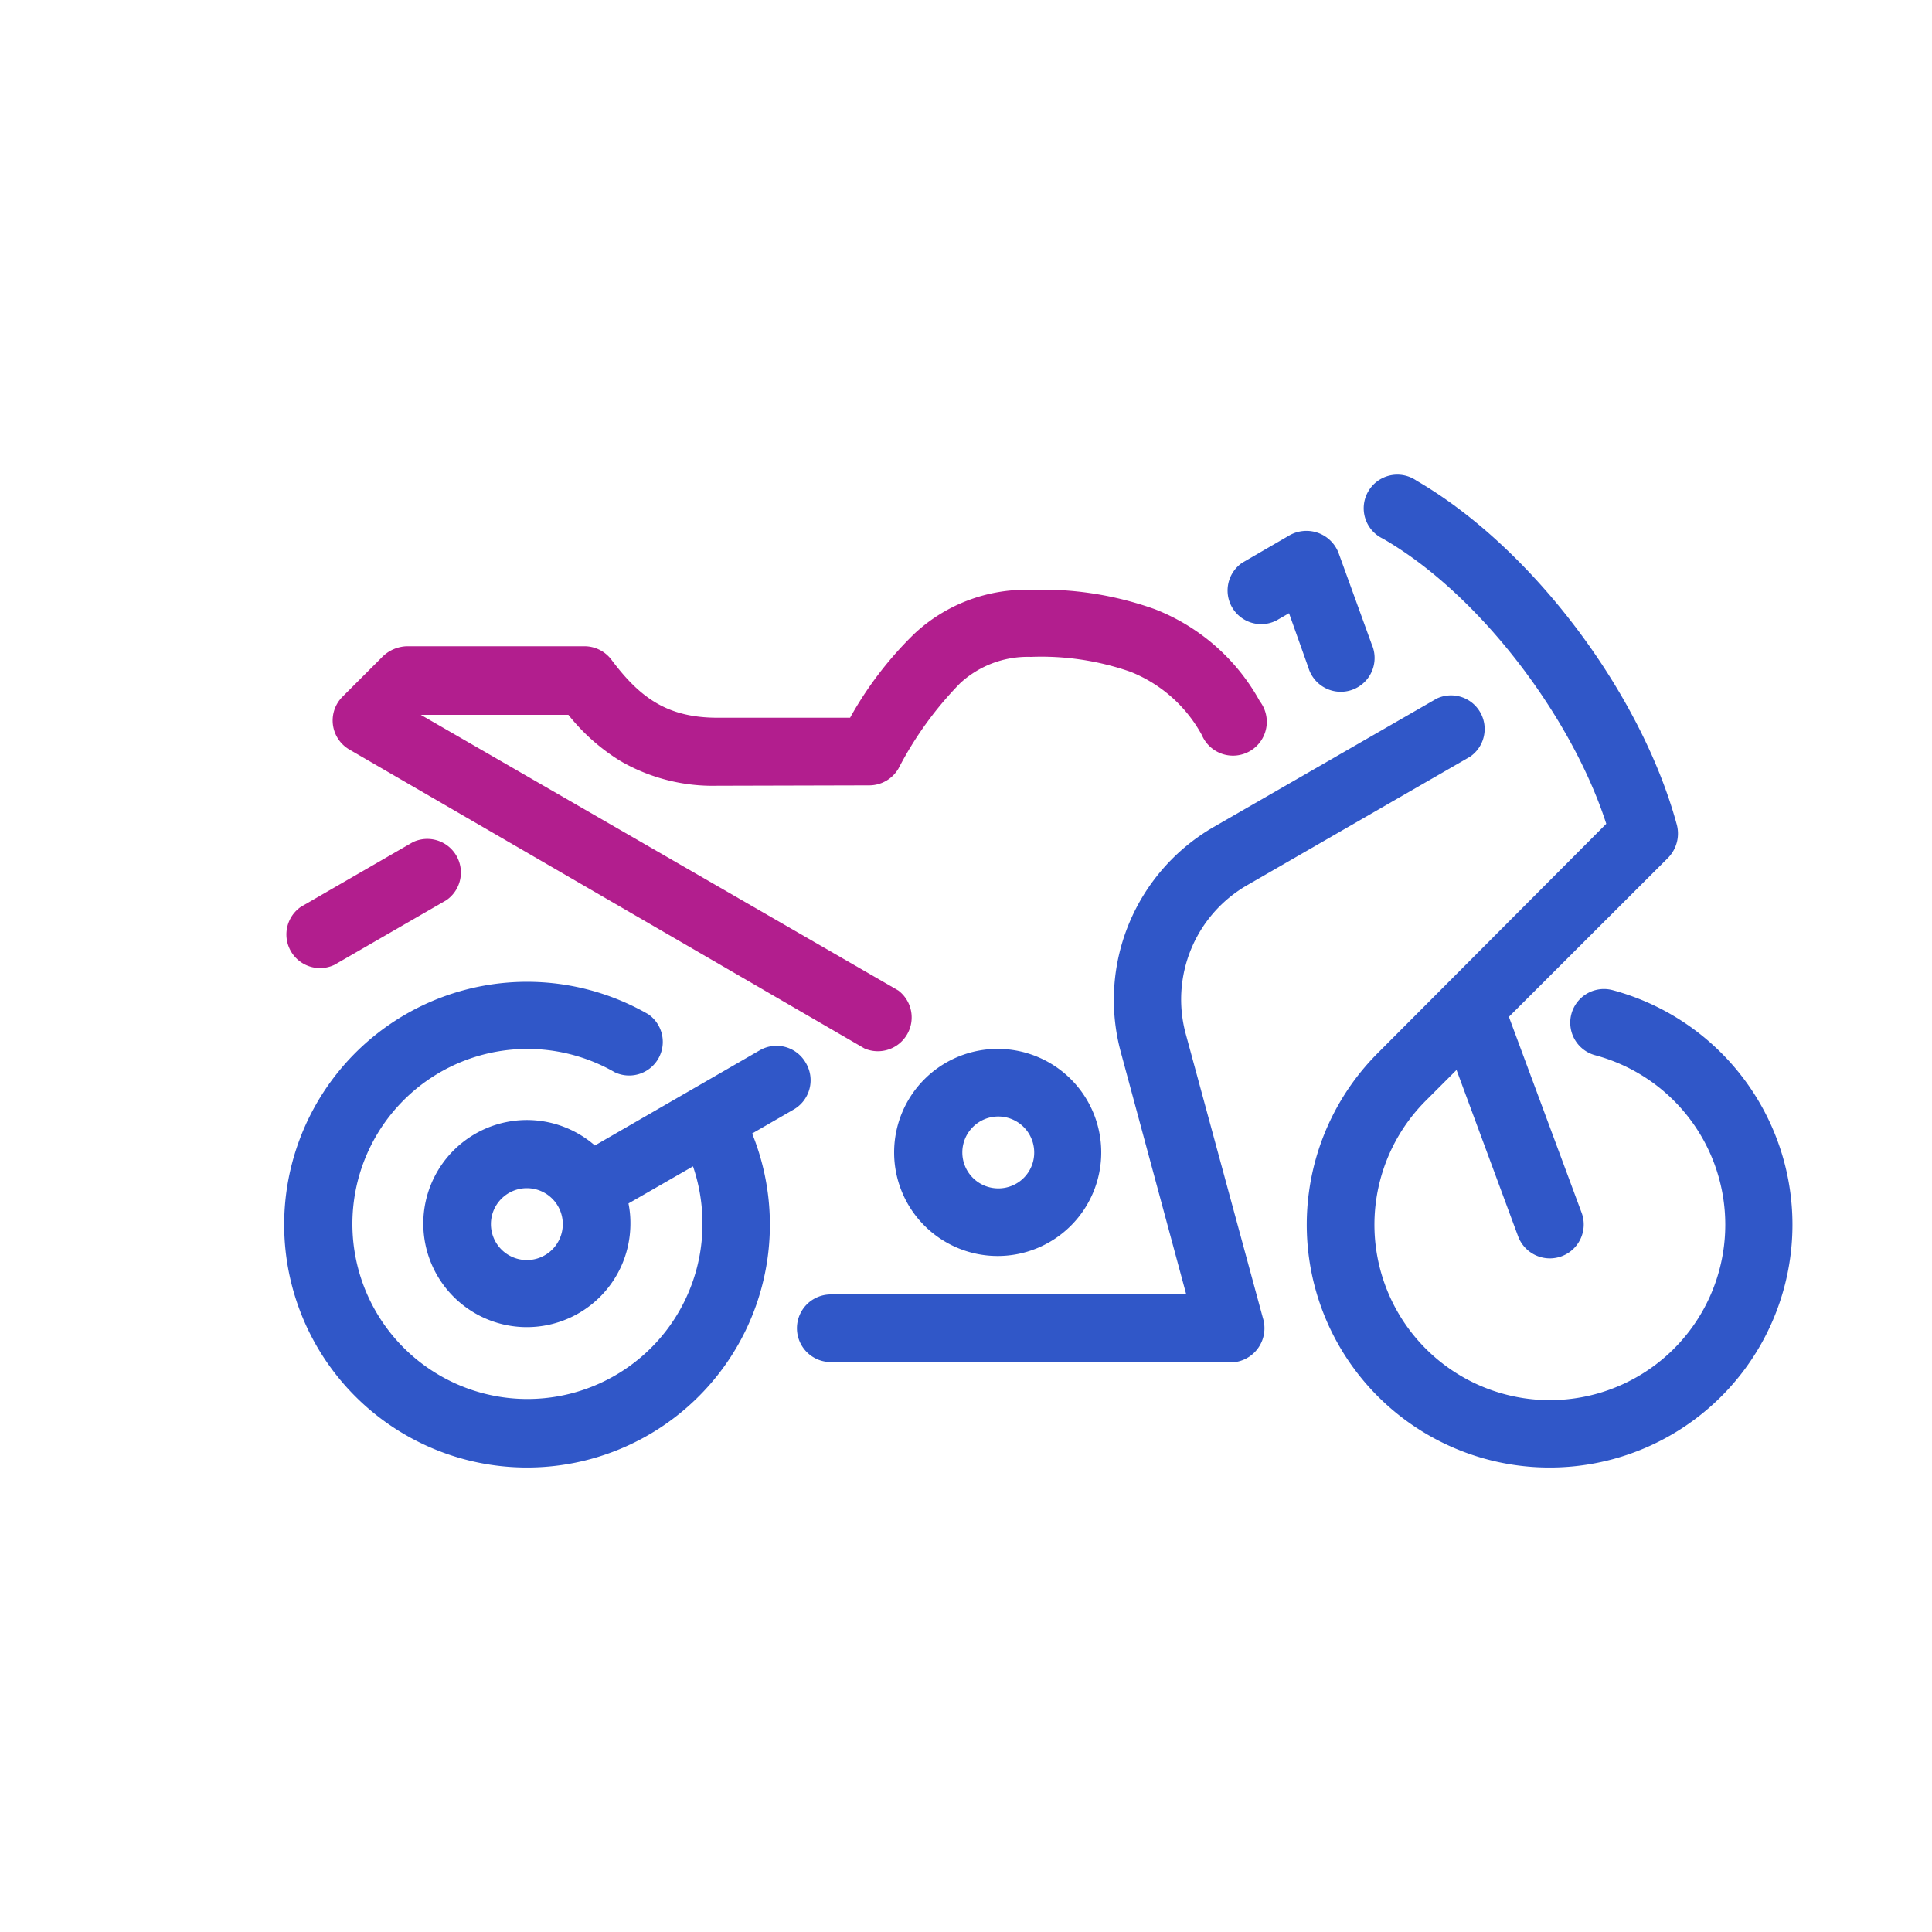 <svg id="Layer_1" data-name="Layer 1" xmlns="http://www.w3.org/2000/svg" viewBox="0 0 100 100">
  <defs>
    <style>
      .cls-1 {
        fill: #3057c8;
      }

      .cls-1, .cls-2 {
        fill-rule: evenodd;
      }

      .cls-2 {
        fill: #b21e8e;
      }
    </style>
  </defs>
  <title>Icons_3a_</title>
  <path class="cls-1" d="M43,70.52h20.7a1.77,1.77,0,0,0,1.67-2.29l-4-14.73a6.82,6.82,0,0,1,3.18-7.68L76.1,39.16a1.74,1.74,0,0,0-1.74-3L62.83,42.8A10.33,10.33,0,0,0,58,54.41L61.4,67H43a1.75,1.75,0,0,0,0,3.5Z"/>
  <path class="cls-1" d="M41.7,55a1.74,1.74,0,0,0-2.37-.64l-8.54,4.93a5.36,5.36,0,1,0,1.84,4,5,5,0,0,0-.1-1l3.34-1.92a9.22,9.22,0,0,1,.49,3,9.06,9.06,0,1,1-4.54-7.87,1.74,1.74,0,0,0,1.74-3,12.57,12.57,0,1,0,5.37,6.17l2.13-1.23A1.75,1.75,0,0,0,41.7,55ZM27.27,65.22a1.86,1.86,0,1,1,1.86-1.86A1.86,1.86,0,0,1,27.27,65.22Z"/>
  <g>
    <path class="cls-2" d="M17.31,49.94a1.74,1.74,0,0,1-1.74-3l5.8-3.35a1.74,1.74,0,0,1,1.74,3l-5.8,3.35Z"/>
    <path class="cls-2" d="M45,40.65a1.75,1.75,0,0,0,1.51-.88,18.35,18.35,0,0,1,3.19-4.41A5.16,5.16,0,0,1,53.36,34a14,14,0,0,1,5.15.77,7.26,7.26,0,0,1,3.7,3.28,1.75,1.75,0,1,0,3-1.75,10.59,10.59,0,0,0-5.44-4.77,17.28,17.28,0,0,0-6.43-1,8.46,8.46,0,0,0-6,2.26A18.79,18.79,0,0,0,44,37.15H37.15c-2.58,0-4-1-5.5-3a1.75,1.75,0,0,0-1.39-.7h-9.2a1.89,1.89,0,0,0-1.33.61l-2,2a1.74,1.74,0,0,0,.36,2.74L44.75,54.27a1.75,1.75,0,0,0,1.75-3L21.78,37h7.64a10.35,10.35,0,0,0,2.71,2.4,9.54,9.54,0,0,0,5,1.27Z"/>
  </g>
  <path class="cls-1" d="M81.86,62.76A1.75,1.75,0,0,1,78.58,64l-3.19-8.62-1.6,1.6a9.08,9.08,0,1,0,8.78-2.36,1.74,1.74,0,1,1,.9-3.37,12.57,12.57,0,1,1-12.15,3.25L83.14,42.64c-1.77-5.49-6.54-11.87-11.56-14.76a1.74,1.74,0,1,1,1.74-3c6,3.48,11.6,11,13.45,17.73a1.8,1.8,0,0,1-.42,1.78L78.1,52.63l3.76,10.13Z"/>
  <path class="cls-1" d="M71,33.35a1.75,1.75,0,1,1-3.28,1.2l-1-2.81-.66.38a1.74,1.74,0,0,1-1.75-3l2.38-1.38a1.78,1.78,0,0,1,2.59.87Z"/>
  <path class="cls-1" d="M51.67,54.29A5.36,5.36,0,1,0,57,59.65,5.36,5.36,0,0,0,51.67,54.29Zm0,7.22a1.86,1.86,0,1,1,1.86-1.86A1.85,1.85,0,0,1,51.67,61.51Z"/>
</svg>
